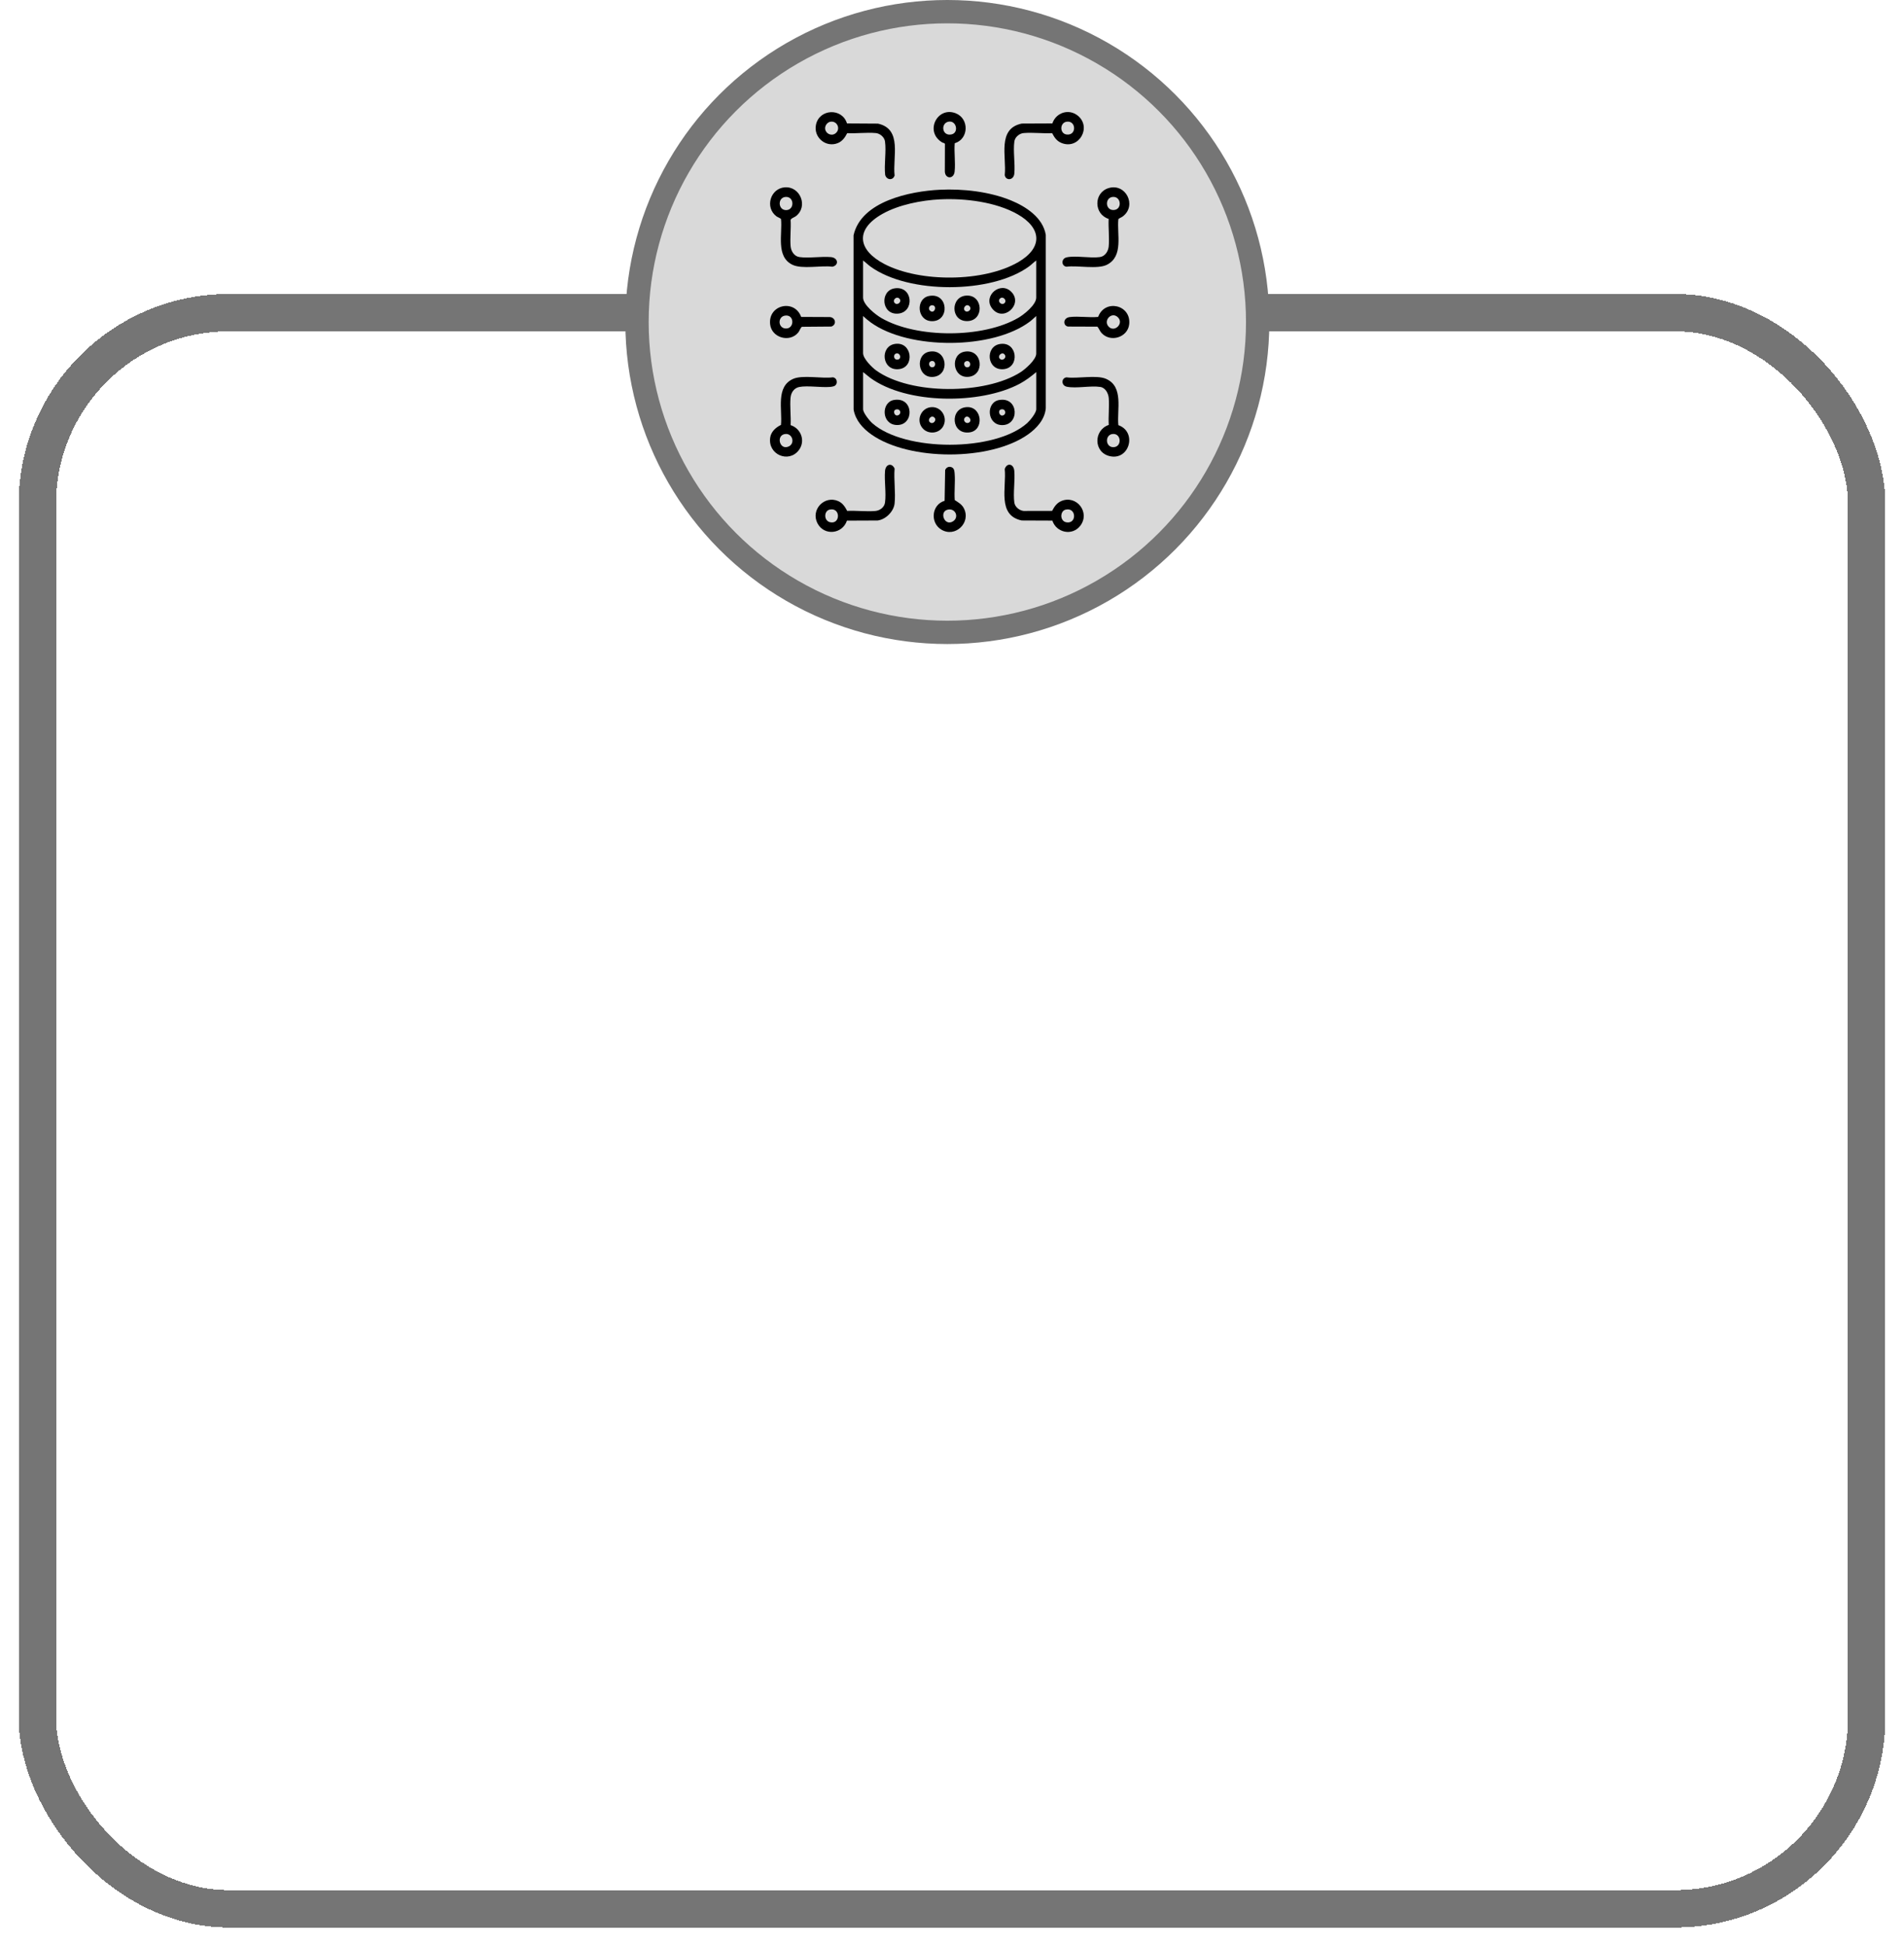 <svg width="408" height="417" viewBox="0 0 408 417" fill="none" xmlns="http://www.w3.org/2000/svg">
<g filter="url(#filter0_d_278_190)">
<rect x="8" y="63" width="392" height="342" rx="41" stroke="#757575" stroke-width="8" shape-rendering="crispEdges"/>
</g>
<path d="M103.075 192.92L99.907 183.884L96.739 192.92H103.075ZM104.947 198.284H94.867L93.247 203H85.723L96.055 175.856H103.759L114.091 203H106.567L104.947 198.284ZM132.372 181.832H123.984V186.368H131.904V192.344H123.984V197.024H132.372V203H116.928V175.856H132.372V181.832ZM143.365 189.428C143.365 190.508 143.569 191.504 143.977 192.416C144.385 193.328 144.937 194.12 145.633 194.792C146.329 195.464 147.133 195.992 148.045 196.376C148.981 196.736 149.965 196.916 150.997 196.916C152.029 196.916 153.001 196.736 153.913 196.376C154.849 195.992 155.665 195.464 156.361 194.792C157.081 194.12 157.645 193.328 158.053 192.416C158.461 191.504 158.665 190.508 158.665 189.428C158.665 188.348 158.461 187.352 158.053 186.44C157.645 185.528 157.081 184.736 156.361 184.064C155.665 183.392 154.849 182.876 153.913 182.516C153.001 182.132 152.029 181.94 150.997 181.94C149.965 181.94 148.981 182.132 148.045 182.516C147.133 182.876 146.329 183.392 145.633 184.064C144.937 184.736 144.385 185.528 143.977 186.44C143.569 187.352 143.365 188.348 143.365 189.428ZM135.985 189.428C135.985 187.412 136.357 185.54 137.101 183.812C137.845 182.06 138.877 180.536 140.197 179.24C141.517 177.944 143.089 176.936 144.913 176.216C146.761 175.472 148.789 175.1 150.997 175.1C153.181 175.1 155.197 175.472 157.045 176.216C158.893 176.936 160.477 177.944 161.797 179.24C163.141 180.536 164.185 182.06 164.929 183.812C165.673 185.54 166.045 187.412 166.045 189.428C166.045 191.444 165.673 193.328 164.929 195.08C164.185 196.808 163.141 198.32 161.797 199.616C160.477 200.912 158.893 201.932 157.045 202.676C155.197 203.396 153.181 203.756 150.997 203.756C148.789 203.756 146.761 203.396 144.913 202.676C143.089 201.932 141.517 200.912 140.197 199.616C138.877 198.32 137.845 196.808 137.101 195.08C136.357 193.328 135.985 191.444 135.985 189.428ZM170.252 203V175.856H177.308L190.34 192.452V175.856H197.36V203H190.34L177.308 186.404V203H170.252ZM217.707 182.804C216.939 182.18 216.171 181.724 215.403 181.436C214.635 181.124 213.891 180.968 213.171 180.968C212.259 180.968 211.515 181.184 210.939 181.616C210.363 182.048 210.075 182.612 210.075 183.308C210.075 183.788 210.219 184.184 210.507 184.496C210.795 184.808 211.167 185.084 211.623 185.324C212.103 185.54 212.631 185.732 213.207 185.9C213.807 186.068 214.395 186.248 214.971 186.44C217.275 187.208 218.955 188.24 220.011 189.536C221.091 190.808 221.631 192.476 221.631 194.54C221.631 195.932 221.391 197.192 220.911 198.32C220.455 199.448 219.771 200.42 218.859 201.236C217.971 202.028 216.867 202.64 215.547 203.072C214.251 203.528 212.775 203.756 211.119 203.756C207.687 203.756 204.507 202.736 201.579 200.696L204.603 195.008C205.659 195.944 206.703 196.64 207.735 197.096C208.767 197.552 209.787 197.78 210.795 197.78C211.947 197.78 212.799 197.516 213.351 196.988C213.927 196.46 214.215 195.86 214.215 195.188C214.215 194.78 214.143 194.432 213.999 194.144C213.855 193.832 213.615 193.556 213.279 193.316C212.943 193.052 212.499 192.812 211.947 192.596C211.419 192.38 210.771 192.14 210.003 191.876C209.091 191.588 208.191 191.276 207.303 190.94C206.439 190.58 205.659 190.112 204.963 189.536C204.291 188.96 203.739 188.24 203.307 187.376C202.899 186.488 202.695 185.372 202.695 184.028C202.695 182.684 202.911 181.472 203.343 180.392C203.799 179.288 204.423 178.352 205.215 177.584C206.031 176.792 207.015 176.18 208.167 175.748C209.343 175.316 210.651 175.1 212.091 175.1C213.435 175.1 214.839 175.292 216.303 175.676C217.767 176.036 219.171 176.576 220.515 177.296L217.707 182.804ZM244.867 197.024H246.487C247.711 197.024 248.803 196.832 249.763 196.448C250.723 196.064 251.527 195.536 252.175 194.864C252.847 194.192 253.351 193.4 253.687 192.488C254.047 191.552 254.227 190.532 254.227 189.428C254.227 188.348 254.047 187.34 253.687 186.404C253.327 185.468 252.811 184.664 252.139 183.992C251.491 183.32 250.687 182.792 249.727 182.408C248.767 182.024 247.687 181.832 246.487 181.832H244.867V197.024ZM237.811 175.856H248.251C250.099 175.856 251.827 176.228 253.435 176.972C255.067 177.716 256.483 178.712 257.683 179.96C258.907 181.184 259.867 182.624 260.563 184.28C261.259 185.912 261.607 187.628 261.607 189.428C261.607 191.204 261.259 192.92 260.563 194.576C259.891 196.208 258.943 197.648 257.719 198.896C256.519 200.144 255.103 201.14 253.471 201.884C251.863 202.628 250.123 203 248.251 203H237.811V175.856ZM279.461 192.92L276.293 183.884L273.125 192.92H279.461ZM281.333 198.284H271.253L269.633 203H262.109L272.441 175.856H280.145L290.477 203H282.953L281.333 198.284ZM298.486 189.428C298.486 190.508 298.69 191.504 299.098 192.416C299.506 193.328 300.058 194.12 300.754 194.792C301.45 195.464 302.254 195.992 303.166 196.376C304.102 196.736 305.086 196.916 306.118 196.916C307.15 196.916 308.122 196.736 309.034 196.376C309.97 195.992 310.786 195.464 311.482 194.792C312.202 194.12 312.766 193.328 313.174 192.416C313.582 191.504 313.786 190.508 313.786 189.428C313.786 188.348 313.582 187.352 313.174 186.44C312.766 185.528 312.202 184.736 311.482 184.064C310.786 183.392 309.97 182.876 309.034 182.516C308.122 182.132 307.15 181.94 306.118 181.94C305.086 181.94 304.102 182.132 303.166 182.516C302.254 182.876 301.45 183.392 300.754 184.064C300.058 184.736 299.506 185.528 299.098 186.44C298.69 187.352 298.486 188.348 298.486 189.428ZM291.106 189.428C291.106 187.412 291.478 185.54 292.222 183.812C292.966 182.06 293.998 180.536 295.318 179.24C296.638 177.944 298.21 176.936 300.034 176.216C301.882 175.472 303.91 175.1 306.118 175.1C308.302 175.1 310.318 175.472 312.166 176.216C314.014 176.936 315.598 177.944 316.918 179.24C318.262 180.536 319.306 182.06 320.05 183.812C320.794 185.54 321.166 187.412 321.166 189.428C321.166 191.444 320.794 193.328 320.05 195.08C319.306 196.808 318.262 198.32 316.918 199.616C315.598 200.912 314.014 201.932 312.166 202.676C310.318 203.396 308.302 203.756 306.118 203.756C303.91 203.756 301.882 203.396 300.034 202.676C298.21 201.932 296.638 200.912 295.318 199.616C293.998 198.32 292.966 196.808 292.222 195.08C291.478 193.328 291.106 191.444 291.106 189.428ZM112.882 245.528H114.43C116.206 245.528 117.478 245.3 118.246 244.844C119.014 244.388 119.398 243.656 119.398 242.648C119.398 241.64 119.014 240.908 118.246 240.452C117.478 239.996 116.206 239.768 114.43 239.768H112.882V245.528ZM112.882 234.512H114.178C116.386 234.512 117.49 233.636 117.49 231.884C117.49 230.132 116.386 229.256 114.178 229.256H112.882V234.512ZM105.826 223.856H116.338C118.834 223.856 120.73 224.456 122.026 225.656C123.322 226.856 123.97 228.584 123.97 230.84C123.97 232.208 123.718 233.348 123.214 234.26C122.734 235.148 121.99 235.904 120.982 236.528C121.99 236.72 122.842 237.02 123.538 237.428C124.258 237.812 124.834 238.292 125.266 238.868C125.722 239.444 126.046 240.092 126.238 240.812C126.43 241.532 126.526 242.3 126.526 243.116C126.526 244.388 126.298 245.516 125.842 246.5C125.41 247.484 124.786 248.312 123.97 248.984C123.178 249.656 122.206 250.16 121.054 250.496C119.902 250.832 118.606 251 117.166 251H105.826V223.856ZM136.406 232.532V242.936C136.406 245.216 137.51 246.356 139.718 246.356C141.926 246.356 143.03 245.216 143.03 242.936V232.532H149.546V244.196C149.546 246.692 148.718 248.564 147.062 249.812C145.43 251.06 142.982 251.684 139.718 251.684C136.454 251.684 133.994 251.06 132.338 249.812C130.706 248.564 129.89 246.692 129.89 244.196V232.532H136.406ZM160.238 232.532V251H153.722V232.532H160.238ZM153.29 225.44C153.29 224.936 153.386 224.468 153.578 224.036C153.77 223.58 154.034 223.184 154.37 222.848C154.706 222.512 155.09 222.248 155.522 222.056C155.978 221.864 156.458 221.768 156.962 221.768C157.466 221.768 157.934 221.864 158.366 222.056C158.822 222.248 159.218 222.512 159.554 222.848C159.89 223.184 160.154 223.58 160.346 224.036C160.538 224.468 160.634 224.936 160.634 225.44C160.634 225.944 160.538 226.424 160.346 226.88C160.154 227.312 159.89 227.696 159.554 228.032C159.218 228.368 158.822 228.632 158.366 228.824C157.934 229.016 157.466 229.112 156.962 229.112C156.458 229.112 155.978 229.016 155.522 228.824C155.09 228.632 154.706 228.368 154.37 228.032C154.034 227.696 153.77 227.312 153.578 226.88C153.386 226.424 153.29 225.944 153.29 225.44ZM170.957 221.12V251H164.441V221.12H170.957ZM181.208 241.712C181.208 242.312 181.316 242.876 181.532 243.404C181.748 243.908 182.036 244.352 182.396 244.736C182.78 245.12 183.224 245.42 183.728 245.636C184.256 245.852 184.82 245.96 185.42 245.96C185.996 245.96 186.536 245.852 187.04 245.636C187.568 245.42 188.012 245.12 188.372 244.736C188.756 244.352 189.056 243.908 189.272 243.404C189.512 242.9 189.632 242.36 189.632 241.784C189.632 241.208 189.512 240.668 189.272 240.164C189.056 239.636 188.756 239.18 188.372 238.796C188.012 238.412 187.568 238.112 187.04 237.896C186.536 237.68 185.996 237.572 185.42 237.572C184.844 237.572 184.292 237.68 183.764 237.896C183.26 238.112 182.816 238.412 182.432 238.796C182.072 239.18 181.772 239.624 181.532 240.128C181.316 240.608 181.208 241.136 181.208 241.712ZM189.416 221.12H195.968V251H189.416V248.948C188.024 250.7 186.14 251.576 183.764 251.576C182.42 251.576 181.184 251.324 180.056 250.82C178.928 250.316 177.944 249.62 177.104 248.732C176.264 247.844 175.604 246.8 175.124 245.6C174.668 244.4 174.44 243.104 174.44 241.712C174.44 240.392 174.656 239.144 175.088 237.968C175.544 236.768 176.18 235.724 176.996 234.836C177.812 233.948 178.784 233.252 179.912 232.748C181.064 232.22 182.324 231.956 183.692 231.956C185.996 231.956 187.904 232.76 189.416 234.368V221.12ZM213.652 239.084C213.436 238.172 212.992 237.44 212.32 236.888C211.648 236.336 210.832 236.06 209.872 236.06C208.864 236.06 208.036 236.324 207.388 236.852C206.764 237.38 206.368 238.124 206.2 239.084H213.652ZM206.02 242.864C206.02 245.672 207.34 247.076 209.98 247.076C211.396 247.076 212.464 246.5 213.184 245.348H219.484C218.212 249.572 215.032 251.684 209.944 251.684C208.384 251.684 206.956 251.456 205.66 251C204.364 250.52 203.248 249.848 202.312 248.984C201.4 248.12 200.692 247.088 200.188 245.888C199.684 244.688 199.432 243.344 199.432 241.856C199.432 240.32 199.672 238.94 200.152 237.716C200.632 236.468 201.316 235.412 202.204 234.548C203.092 233.684 204.16 233.024 205.408 232.568C206.68 232.088 208.108 231.848 209.692 231.848C211.252 231.848 212.656 232.088 213.904 232.568C215.152 233.024 216.208 233.696 217.072 234.584C217.936 235.472 218.596 236.564 219.052 237.86C219.508 239.132 219.736 240.572 219.736 242.18V242.864H206.02ZM223.211 232.532H229.727V235.556C230.423 234.452 231.275 233.612 232.283 233.036C233.291 232.436 234.467 232.136 235.811 232.136C235.979 232.136 236.159 232.136 236.351 232.136C236.567 232.136 236.807 232.16 237.071 232.208V238.436C236.207 238.004 235.271 237.788 234.263 237.788C232.751 237.788 231.611 238.244 230.843 239.156C230.099 240.044 229.727 241.352 229.727 243.08V251H223.211V232.532ZM258.735 237.968V251H252.219V237.968H249.879V232.532H252.219V229.76C252.219 228.224 252.363 227 252.651 226.088C252.891 225.32 253.275 224.612 253.803 223.964C254.331 223.292 254.943 222.716 255.639 222.236C256.359 221.756 257.127 221.384 257.943 221.12C258.759 220.856 259.563 220.724 260.355 220.724C260.907 220.724 261.411 220.784 261.867 220.904C262.347 221.024 262.827 221.192 263.307 221.408V227.096C262.875 226.88 262.467 226.724 262.083 226.628C261.723 226.508 261.339 226.448 260.931 226.448C260.667 226.448 260.391 226.496 260.103 226.592C259.839 226.664 259.587 226.832 259.347 227.096C259.107 227.36 258.939 227.744 258.843 228.248C258.771 228.728 258.735 229.388 258.735 230.228V232.532H263.307V237.968H258.735ZM271.964 241.676C271.964 242.3 272.072 242.876 272.288 243.404C272.528 243.908 272.828 244.352 273.188 244.736C273.572 245.12 274.016 245.42 274.52 245.636C275.048 245.852 275.6 245.96 276.176 245.96C276.752 245.96 277.292 245.852 277.796 245.636C278.324 245.42 278.768 245.12 279.128 244.736C279.512 244.352 279.812 243.908 280.028 243.404C280.268 242.876 280.388 242.312 280.388 241.712C280.388 241.136 280.268 240.596 280.028 240.092C279.812 239.564 279.512 239.108 279.128 238.724C278.768 238.34 278.324 238.04 277.796 237.824C277.292 237.608 276.752 237.5 276.176 237.5C275.6 237.5 275.048 237.608 274.52 237.824C274.016 238.04 273.572 238.34 273.188 238.724C272.828 239.108 272.528 239.552 272.288 240.056C272.072 240.56 271.964 241.1 271.964 241.676ZM265.088 241.604C265.088 240.236 265.364 238.964 265.916 237.788C266.468 236.588 267.236 235.556 268.22 234.692C269.204 233.804 270.368 233.108 271.712 232.604C273.08 232.1 274.568 231.848 276.176 231.848C277.76 231.848 279.224 232.1 280.568 232.604C281.936 233.084 283.112 233.768 284.096 234.656C285.104 235.52 285.884 236.564 286.436 237.788C286.988 238.988 287.264 240.32 287.264 241.784C287.264 243.248 286.976 244.592 286.4 245.816C285.848 247.016 285.08 248.06 284.096 248.948C283.112 249.812 281.924 250.484 280.532 250.964C279.164 251.444 277.676 251.684 276.068 251.684C274.484 251.684 273.02 251.444 271.676 250.964C270.332 250.484 269.168 249.8 268.184 248.912C267.224 248.024 266.468 246.968 265.916 245.744C265.364 244.496 265.088 243.116 265.088 241.604ZM290.765 232.532H297.281V235.556C297.977 234.452 298.829 233.612 299.837 233.036C300.845 232.436 302.021 232.136 303.365 232.136C303.533 232.136 303.713 232.136 303.905 232.136C304.121 232.136 304.361 232.16 304.625 232.208V238.436C303.761 238.004 302.825 237.788 301.817 237.788C300.305 237.788 299.165 238.244 298.397 239.156C297.653 240.044 297.281 241.352 297.281 243.08V251H290.765V232.532ZM70.996 293.024H72.616C73.84 293.024 74.932 292.832 75.892 292.448C76.852 292.064 77.656 291.536 78.304 290.864C78.976 290.192 79.48 289.4 79.816 288.488C80.176 287.552 80.356 286.532 80.356 285.428C80.356 284.348 80.176 283.34 79.816 282.404C79.456 281.468 78.94 280.664 78.268 279.992C77.62 279.32 76.816 278.792 75.856 278.408C74.896 278.024 73.816 277.832 72.616 277.832H70.996V293.024ZM63.94 271.856H74.38C76.228 271.856 77.956 272.228 79.564 272.972C81.196 273.716 82.612 274.712 83.812 275.96C85.036 277.184 85.996 278.624 86.692 280.28C87.388 281.912 87.736 283.628 87.736 285.428C87.736 287.204 87.388 288.92 86.692 290.576C86.02 292.208 85.072 293.648 83.848 294.896C82.648 296.144 81.232 297.14 79.6 297.884C77.992 298.628 76.252 299 74.38 299H63.94V271.856ZM104.878 287.084C104.662 286.172 104.218 285.44 103.546 284.888C102.874 284.336 102.058 284.06 101.098 284.06C100.09 284.06 99.263 284.324 98.615 284.852C97.99 285.38 97.594 286.124 97.427 287.084H104.878ZM97.246 290.864C97.246 293.672 98.567 295.076 101.206 295.076C102.622 295.076 103.69 294.5 104.41 293.348H110.71C109.438 297.572 106.258 299.684 101.17 299.684C99.611 299.684 98.183 299.456 96.886 299C95.591 298.52 94.475 297.848 93.538 296.984C92.626 296.12 91.918 295.088 91.415 293.888C90.91 292.688 90.659 291.344 90.659 289.856C90.659 288.32 90.898 286.94 91.379 285.716C91.859 284.468 92.543 283.412 93.43 282.548C94.319 281.684 95.386 281.024 96.635 280.568C97.906 280.088 99.335 279.848 100.918 279.848C102.478 279.848 103.882 280.088 105.13 280.568C106.378 281.024 107.434 281.696 108.298 282.584C109.162 283.472 109.822 284.564 110.278 285.86C110.734 287.132 110.962 288.572 110.962 290.18V290.864H97.246ZM122.105 284.312H124.445C127.037 284.312 128.333 283.184 128.333 280.928C128.333 278.672 127.037 277.544 124.445 277.544H122.105V284.312ZM122.105 299H115.049V271.856H126.281C129.329 271.856 131.657 272.648 133.265 274.232C134.897 275.816 135.713 278.048 135.713 280.928C135.713 283.808 134.897 286.04 133.265 287.624C131.657 289.208 129.329 290 126.281 290H122.105V299ZM146.254 271.856V299H139.198V271.856H146.254ZM151.674 299V271.856H158.73L171.762 288.452V271.856H178.782V299H171.762L158.73 282.404V299H151.674ZM207.765 281.756C209.445 280.748 210.285 279.62 210.285 278.372C210.285 277.7 210.057 277.124 209.601 276.644C209.169 276.14 208.605 275.888 207.909 275.888C207.261 275.888 206.721 276.104 206.289 276.536C205.857 276.968 205.641 277.508 205.641 278.156C205.641 279.02 206.349 280.22 207.765 281.756ZM204.849 287.66C203.145 288.716 202.293 289.772 202.293 290.828C202.293 291.212 202.377 291.572 202.545 291.908C202.713 292.22 202.941 292.496 203.229 292.736C203.517 292.952 203.841 293.132 204.201 293.276C204.585 293.396 204.993 293.456 205.425 293.456C206.625 293.456 207.861 293.06 209.133 292.268L204.849 287.66ZM214.281 288.632C215.721 287.264 216.897 285.968 217.809 284.744L221.805 288.596C221.397 289.148 220.929 289.712 220.401 290.288C219.897 290.84 219.309 291.428 218.637 292.052L218.097 292.556L224.145 299H215.361L212.985 296.516C209.745 298.676 206.637 299.756 203.661 299.756C202.389 299.756 201.225 299.564 200.169 299.18C199.113 298.796 198.201 298.256 197.433 297.56C196.665 296.864 196.065 296.048 195.633 295.112C195.201 294.152 194.985 293.108 194.985 291.98C194.985 290.972 195.117 290.084 195.381 289.316C195.669 288.524 196.149 287.768 196.821 287.048C197.325 286.496 197.877 286.028 198.477 285.644C199.101 285.236 199.857 284.828 200.745 284.42L201.501 284.06L201.033 283.52C199.641 281.768 198.945 280.1 198.945 278.516C198.945 277.46 199.161 276.476 199.593 275.564C200.025 274.652 200.613 273.872 201.357 273.224C202.125 272.552 203.025 272.036 204.057 271.676C205.089 271.292 206.205 271.1 207.405 271.1C208.629 271.1 209.757 271.292 210.789 271.676C211.821 272.036 212.709 272.552 213.453 273.224C214.221 273.896 214.809 274.688 215.217 275.6C215.649 276.488 215.865 277.46 215.865 278.516C215.865 279.236 215.781 279.896 215.613 280.496C215.445 281.072 215.157 281.624 214.749 282.152C214.365 282.656 213.849 283.148 213.201 283.628C212.577 284.084 211.797 284.552 210.861 285.032L214.281 288.632ZM245.796 283.988H247.128C248.52 283.988 249.588 283.7 250.332 283.124C251.076 282.548 251.448 281.72 251.448 280.64C251.448 279.56 251.076 278.732 250.332 278.156C249.588 277.58 248.52 277.292 247.128 277.292H245.796V283.988ZM261.312 299H252.528L245.796 288.56V299H238.74V271.856H249.72C251.232 271.856 252.552 272.084 253.68 272.54C254.808 272.972 255.732 273.572 256.452 274.34C257.196 275.108 257.748 275.996 258.108 277.004C258.492 278.012 258.684 279.092 258.684 280.244C258.684 282.308 258.18 283.988 257.172 285.284C256.188 286.556 254.724 287.42 252.78 287.876L261.312 299ZM268.023 271.856L272.703 289.388L278.463 271.856H284.079L289.839 289.388L294.519 271.856H301.899L293.799 299H286.599L281.271 283.268L275.943 299H268.743L260.643 271.856H268.023ZM317.829 288.92L314.661 279.884L311.493 288.92H317.829ZM319.701 294.284H309.621L308.001 299H300.477L310.809 271.856H318.513L328.845 299H321.321L319.701 294.284ZM343.31 285.284C342.11 284.66 340.934 284.348 339.782 284.348C339.182 284.348 338.69 284.468 338.306 284.708C337.946 284.948 337.766 285.272 337.766 285.68C337.766 285.896 337.79 286.076 337.838 286.22C337.91 286.34 338.042 286.46 338.234 286.58C338.45 286.7 338.75 286.808 339.134 286.904C339.542 287 340.07 287.12 340.718 287.264C342.518 287.624 343.862 288.272 344.75 289.208C345.638 290.12 346.082 291.296 346.082 292.736C346.082 293.816 345.866 294.788 345.434 295.652C345.002 296.516 344.402 297.248 343.634 297.848C342.866 298.424 341.942 298.868 340.862 299.18C339.782 299.516 338.594 299.684 337.298 299.684C334.802 299.684 332.342 298.976 329.918 297.56L332.294 292.952C334.118 294.2 335.846 294.824 337.478 294.824C338.078 294.824 338.57 294.692 338.954 294.428C339.338 294.164 339.53 293.828 339.53 293.42C339.53 293.18 339.494 292.988 339.422 292.844C339.374 292.676 339.254 292.532 339.062 292.412C338.87 292.268 338.582 292.148 338.198 292.052C337.838 291.932 337.358 291.812 336.758 291.692C334.742 291.284 333.326 290.684 332.51 289.892C331.718 289.076 331.322 287.96 331.322 286.544C331.322 285.512 331.514 284.588 331.898 283.772C332.282 282.932 332.834 282.224 333.554 281.648C334.274 281.072 335.138 280.628 336.146 280.316C337.178 280.004 338.318 279.848 339.566 279.848C341.606 279.848 343.586 280.244 345.506 281.036L343.31 285.284ZM139.593 332.312H141.933C144.525 332.312 145.821 331.184 145.821 328.928C145.821 326.672 144.525 325.544 141.933 325.544H139.593V332.312ZM139.593 347H132.537V319.856H143.769C146.817 319.856 149.145 320.648 150.753 322.232C152.385 323.816 153.201 326.048 153.201 328.928C153.201 331.808 152.385 334.04 150.753 335.624C149.145 337.208 146.817 338 143.769 338H139.593V347ZM156.074 328.532H162.59V331.556C163.286 330.452 164.138 329.612 165.146 329.036C166.154 328.436 167.33 328.136 168.674 328.136C168.842 328.136 169.022 328.136 169.214 328.136C169.43 328.136 169.67 328.16 169.934 328.208V334.436C169.07 334.004 168.134 333.788 167.126 333.788C165.614 333.788 164.474 334.244 163.706 335.156C162.962 336.044 162.59 337.352 162.59 339.08V347H156.074V328.532ZM178.89 337.676C178.89 338.3 178.998 338.876 179.214 339.404C179.454 339.908 179.754 340.352 180.114 340.736C180.498 341.12 180.942 341.42 181.446 341.636C181.974 341.852 182.526 341.96 183.102 341.96C183.678 341.96 184.218 341.852 184.722 341.636C185.25 341.42 185.694 341.12 186.054 340.736C186.438 340.352 186.738 339.908 186.954 339.404C187.194 338.876 187.314 338.312 187.314 337.712C187.314 337.136 187.194 336.596 186.954 336.092C186.738 335.564 186.438 335.108 186.054 334.724C185.694 334.34 185.25 334.04 184.722 333.824C184.218 333.608 183.678 333.5 183.102 333.5C182.526 333.5 181.974 333.608 181.446 333.824C180.942 334.04 180.498 334.34 180.114 334.724C179.754 335.108 179.454 335.552 179.214 336.056C178.998 336.56 178.89 337.1 178.89 337.676ZM172.014 337.604C172.014 336.236 172.29 334.964 172.842 333.788C173.394 332.588 174.162 331.556 175.146 330.692C176.13 329.804 177.294 329.108 178.638 328.604C180.006 328.1 181.494 327.848 183.102 327.848C184.686 327.848 186.15 328.1 187.494 328.604C188.862 329.084 190.038 329.768 191.022 330.656C192.03 331.52 192.81 332.564 193.362 333.788C193.914 334.988 194.19 336.32 194.19 337.784C194.19 339.248 193.902 340.592 193.326 341.816C192.774 343.016 192.006 344.06 191.022 344.948C190.038 345.812 188.85 346.484 187.458 346.964C186.09 347.444 184.602 347.684 182.994 347.684C181.41 347.684 179.946 347.444 178.602 346.964C177.258 346.484 176.094 345.8 175.11 344.912C174.15 344.024 173.394 342.968 172.842 341.744C172.29 340.496 172.014 339.116 172.014 337.604ZM204.207 328.532V356.216H197.691V328.532H204.207ZM197.259 321.44C197.259 320.936 197.355 320.468 197.547 320.036C197.739 319.58 198.003 319.184 198.339 318.848C198.675 318.512 199.059 318.248 199.491 318.056C199.947 317.864 200.427 317.768 200.931 317.768C201.435 317.768 201.903 317.864 202.335 318.056C202.791 318.248 203.187 318.512 203.523 318.848C203.859 319.184 204.123 319.58 204.315 320.036C204.507 320.468 204.603 320.936 204.603 321.44C204.603 321.944 204.507 322.424 204.315 322.88C204.123 323.312 203.859 323.696 203.523 324.032C203.187 324.368 202.791 324.632 202.335 324.824C201.903 325.016 201.435 325.112 200.931 325.112C200.427 325.112 199.947 325.016 199.491 324.824C199.059 324.632 198.675 324.368 198.339 324.032C198.003 323.696 197.739 323.312 197.547 322.88C197.355 322.424 197.259 321.944 197.259 321.44ZM221.91 335.084C221.694 334.172 221.25 333.44 220.578 332.888C219.906 332.336 219.09 332.06 218.13 332.06C217.122 332.06 216.294 332.324 215.646 332.852C215.022 333.38 214.626 334.124 214.458 335.084H221.91ZM214.278 338.864C214.278 341.672 215.598 343.076 218.238 343.076C219.654 343.076 220.722 342.5 221.442 341.348H227.742C226.47 345.572 223.29 347.684 218.202 347.684C216.642 347.684 215.214 347.456 213.918 347C212.622 346.52 211.506 345.848 210.57 344.984C209.658 344.12 208.95 343.088 208.446 341.888C207.942 340.688 207.69 339.344 207.69 337.856C207.69 336.32 207.93 334.94 208.41 333.716C208.89 332.468 209.574 331.412 210.462 330.548C211.35 329.684 212.418 329.024 213.666 328.568C214.938 328.088 216.366 327.848 217.95 327.848C219.51 327.848 220.914 328.088 222.162 328.568C223.41 329.024 224.466 329.696 225.33 330.584C226.194 331.472 226.854 332.564 227.31 333.86C227.766 335.132 227.994 336.572 227.994 338.18V338.864H214.278ZM245.4 334.508C244.272 333.74 243.132 333.356 241.98 333.356C241.356 333.356 240.768 333.464 240.216 333.68C239.688 333.896 239.22 334.208 238.812 334.616C238.404 335 238.08 335.468 237.84 336.02C237.624 336.548 237.516 337.148 237.516 337.82C237.516 338.468 237.624 339.068 237.84 339.62C238.08 340.148 238.392 340.616 238.776 341.024C239.184 341.408 239.664 341.708 240.216 341.924C240.768 342.14 241.356 342.248 241.98 342.248C243.204 342.248 244.344 341.828 245.4 340.988V346.532C243.792 347.228 242.268 347.576 240.828 347.576C239.484 347.576 238.2 347.348 236.976 346.892C235.776 346.436 234.708 345.788 233.772 344.948C232.86 344.084 232.128 343.064 231.576 341.888C231.024 340.688 230.748 339.356 230.748 337.892C230.748 336.428 231.012 335.096 231.54 333.896C232.068 332.672 232.788 331.628 233.7 330.764C234.612 329.876 235.692 329.192 236.94 328.712C238.212 328.208 239.568 327.956 241.008 327.956C242.592 327.956 244.056 328.292 245.4 328.964V334.508ZM256.139 333.968V347H249.623V333.968H247.463V328.532H249.623V322.988H256.139V328.532H259.847V333.968H256.139ZM274.462 333.284C273.262 332.66 272.086 332.348 270.934 332.348C270.334 332.348 269.842 332.468 269.458 332.708C269.098 332.948 268.918 333.272 268.918 333.68C268.918 333.896 268.942 334.076 268.99 334.22C269.062 334.34 269.194 334.46 269.386 334.58C269.602 334.7 269.902 334.808 270.286 334.904C270.694 335 271.222 335.12 271.87 335.264C273.67 335.624 275.014 336.272 275.902 337.208C276.79 338.12 277.234 339.296 277.234 340.736C277.234 341.816 277.018 342.788 276.586 343.652C276.154 344.516 275.554 345.248 274.786 345.848C274.018 346.424 273.094 346.868 272.014 347.18C270.934 347.516 269.746 347.684 268.45 347.684C265.954 347.684 263.494 346.976 261.07 345.56L263.446 340.952C265.27 342.2 266.998 342.824 268.63 342.824C269.23 342.824 269.722 342.692 270.106 342.428C270.49 342.164 270.682 341.828 270.682 341.42C270.682 341.18 270.646 340.988 270.574 340.844C270.526 340.676 270.406 340.532 270.214 340.412C270.022 340.268 269.734 340.148 269.35 340.052C268.99 339.932 268.51 339.812 267.91 339.692C265.894 339.284 264.478 338.684 263.662 337.892C262.87 337.076 262.474 335.96 262.474 334.544C262.474 333.512 262.666 332.588 263.05 331.772C263.434 330.932 263.986 330.224 264.706 329.648C265.426 329.072 266.29 328.628 267.298 328.316C268.33 328.004 269.47 327.848 270.718 327.848C272.758 327.848 274.738 328.244 276.658 329.036L274.462 333.284Z" fill="white"/>
<circle cx="203" cy="69" r="66.5" fill="#D9D9D9" stroke="#757575" stroke-width="5"/>
<g clip-path="url(#clip0_278_190)">
<path d="M201.384 40.66C206.359 40.42 212.007 41.049 216.631 42.942C219.841 44.257 223.492 46.632 224.096 50.331V87.48C223.893 89.877 222.151 91.771 220.288 93.09C212.21 98.816 194.804 98.802 186.717 93.09C184.882 91.794 183.323 90.067 182.917 87.771L182.904 50.428C184.513 43.109 195.039 40.97 201.388 40.66H201.384ZM201.485 42.711C197.469 42.905 192.591 43.854 189.068 45.845C183.148 49.192 183.793 53.594 189.543 56.589C197.137 60.542 210.808 60.482 218.231 56.145C223.497 53.066 223.248 48.877 218.061 45.914C213.427 43.267 206.751 42.456 201.48 42.716L201.485 42.711ZM222.049 55.816C221.505 56.2 221.044 56.7 220.509 57.089C212.408 63.005 194.675 63.014 186.551 57.131C185.988 56.723 185.504 56.228 184.946 55.816V63.769C184.946 65.324 187.63 67.435 188.865 68.148C196.422 72.527 210.651 72.509 218.194 68.111C219.421 67.398 222.049 65.315 222.049 63.769V55.816ZM222.049 67.718C221.593 68.097 221.187 68.532 220.712 68.889C212.694 74.953 194.795 74.981 186.652 69.134C186.048 68.699 185.49 68.222 184.946 67.718V75.671C184.946 76.851 186.86 78.744 187.777 79.397C195.131 84.651 211.112 84.582 218.669 79.767C219.698 79.11 222.049 77.078 222.049 75.772V67.718ZM184.951 79.726V87.679C184.951 88.475 186.343 90.169 186.947 90.701C193.882 96.826 213.224 96.844 220.113 90.655C220.721 90.109 222.054 88.484 222.054 87.679V79.726C220.961 80.656 219.813 81.522 218.545 82.207C210.19 86.702 194.241 86.674 186.454 80.939L184.951 79.726Z" fill="black"/>
<path d="M239.649 91.1C243.734 92.544 242.028 98.733 237.79 97.738C234.318 96.923 234.305 92.174 237.592 91.049C237.472 89.183 237.735 87.16 237.592 85.318C237.514 84.304 236.896 83.091 235.794 82.915C233.71 82.587 230.607 83.29 228.587 82.864C227.361 82.605 227.402 80.99 228.541 80.855C230.851 81.184 234.964 80.281 237.011 81.179C240.852 82.86 239.307 87.799 239.649 91.104V91.1ZM238.482 92.988C236.735 93.099 236.813 95.817 238.56 95.817C240.455 95.817 240.322 92.868 238.482 92.988Z" fill="black"/>
<path d="M168.168 40.142C171.478 39.883 173.244 44.239 170.542 46.327C170.205 46.586 169.491 46.766 169.417 47.146C169.532 48.97 169.256 50.988 169.417 52.784C169.514 53.84 170.192 54.932 171.317 55.085C173.35 55.363 175.951 54.909 178.058 55.09C179.621 55.224 179.814 56.849 178.367 57.149C175.987 56.825 171.879 57.742 169.791 56.724C166.217 54.978 167.693 50.136 167.361 46.951C167.296 46.766 166.628 46.535 166.406 46.373C163.847 44.484 165.051 40.383 168.177 40.137L168.168 40.142ZM168.366 42.193C166.6 42.29 166.683 45.021 168.444 45.021C170.298 45.021 170.233 42.091 168.366 42.193Z" fill="black"/>
<path d="M237.569 46.905C234.378 45.896 234.323 41.322 237.528 40.313C241.207 39.16 243.697 44.03 240.598 46.373C240.271 46.623 239.921 46.687 239.649 46.956C239.307 50.21 240.806 54.89 237.214 56.723C235.19 57.756 230.879 56.825 228.537 57.149C227.398 57.015 227.361 55.399 228.583 55.14C230.556 54.724 233.595 55.372 235.683 55.085C236.804 54.932 237.486 53.839 237.583 52.784C237.753 50.914 237.477 48.798 237.569 46.9V46.905ZM238.482 42.192C236.716 42.308 236.799 45.081 238.648 45.002C240.497 44.924 240.299 42.077 238.482 42.192Z" fill="black"/>
<path d="M225.507 26.449C226.263 24.148 229.007 23.213 230.943 24.773C233.963 27.204 231.266 32.083 227.531 30.662C226.485 30.263 225.95 29.49 225.461 28.532C223.488 28.639 221.279 28.342 219.338 28.514C218.416 28.597 217.484 29.389 217.36 30.324C217.074 32.398 217.554 35.055 217.355 37.193C217.212 38.735 215.451 38.725 215.303 37.499C215.723 33.592 213.621 27.583 218.946 26.477L225.512 26.449H225.507ZM228.569 26.079C227.056 26.296 227.052 28.634 228.55 28.819C230.75 29.092 230.644 25.778 228.569 26.079Z" fill="black"/>
<path d="M169.426 91.099C171.695 91.831 172.658 94.553 171.146 96.497C168.974 99.288 164.511 97.404 165.041 93.757C165.226 92.488 166.263 91.572 167.351 91.049C167.674 87.799 166.176 82.827 169.984 81.174C172.022 80.29 176.149 81.17 178.454 80.85C179.469 80.943 179.625 82.397 178.708 82.753C178.5 82.836 178.076 82.892 177.841 82.91C175.9 83.063 173.073 82.586 171.303 82.915C170.159 83.128 169.505 84.105 169.403 85.216C169.233 87.086 169.514 89.206 169.417 91.099H169.426ZM168.366 92.988C166.217 93.104 166.996 96.562 168.993 95.673C170.399 95.043 169.85 92.909 168.366 92.988Z" fill="black"/>
<path d="M181.488 26.449L188.141 26.49C193.421 27.662 191.244 33.703 191.701 37.605C191.36 38.725 189.972 38.596 189.677 37.475C189.423 35.244 189.944 32.494 189.645 30.323C189.515 29.388 188.589 28.597 187.667 28.513C185.725 28.337 183.517 28.638 181.543 28.532C181.082 29.434 180.534 30.24 179.561 30.647C176.993 31.717 174.291 29.448 174.849 26.736C175.563 23.278 180.469 23.083 181.497 26.449H181.488ZM177.975 26.078C177.288 26.176 176.744 26.916 176.813 27.597C176.923 28.62 178.108 29.217 178.971 28.62C180.215 27.759 179.469 25.861 177.975 26.078Z" fill="black"/>
<path d="M225.507 111.551L218.941 111.524C213.625 110.422 215.714 104.399 215.299 100.502C215.765 99.09 217.217 99.335 217.351 100.909C217.531 103.02 217.079 105.64 217.355 107.677C217.484 108.616 218.425 109.38 219.338 109.482L225.456 109.468C225.918 108.566 226.466 107.76 227.439 107.353C230.694 105.996 233.659 109.806 231.492 112.653C229.781 114.894 226.346 114.153 225.507 111.551ZM228.357 109.2C227.116 109.487 227.052 111.709 228.564 111.926C230.786 112.25 230.653 108.667 228.357 109.2Z" fill="black"/>
<path d="M181.488 111.551C180.548 114.431 176.624 114.884 175.185 112.153C173.645 109.227 176.665 106.066 179.635 107.38C180.557 107.788 181.092 108.612 181.539 109.473C183.48 109.371 185.642 109.658 187.561 109.491C188.543 109.408 189.502 108.709 189.645 107.681C189.926 105.645 189.469 103.024 189.649 100.914C189.774 99.432 191.102 99.094 191.701 100.4C191.498 102.784 191.95 105.561 191.696 107.899C191.507 109.621 189.769 111.329 188.059 111.528L181.493 111.556L181.488 111.551ZM177.763 109.2C176.545 109.482 176.485 111.588 177.887 111.903C180.119 112.403 180.16 108.644 177.763 109.2Z" fill="black"/>
<path d="M204.584 30.685C204.418 32.629 204.773 34.856 204.561 36.767C204.372 38.452 202.532 38.346 202.467 36.763L202.486 30.87C202.44 30.601 202.135 30.657 201.914 30.527C198.055 28.241 200.844 22.741 204.777 24.264C207.724 25.403 207.618 29.791 204.588 30.689L204.584 30.685ZM203.219 26.079C201.536 26.426 201.831 29.231 203.887 28.801C205.529 28.458 204.971 25.718 203.219 26.079Z" fill="black"/>
<path d="M171.677 67.907L177.837 67.935C179.068 68.055 179.34 69.564 178.145 69.972L171.856 70.023C171.612 70.092 171.298 70.953 171.045 71.259C169.201 73.481 165.355 72.37 165.028 69.504C164.544 65.278 170.266 64 171.677 67.907ZM168.158 67.639C166.646 67.916 166.697 70.203 168.246 70.379C170.307 70.615 170.321 67.245 168.158 67.639Z" fill="black"/>
<path d="M202.416 107.315L202.532 100.709C202.781 100.117 203.398 99.849 203.998 100.154C204.496 100.409 204.533 101.015 204.57 101.529C204.713 103.343 204.45 105.32 204.588 107.153C205.344 107.649 206.091 108.047 206.534 108.894C208.152 111.995 204.671 115.31 201.679 113.463C199.267 111.972 199.641 108.112 202.416 107.311V107.315ZM203.113 109.199C201.162 109.607 202.412 112.921 204.256 111.681C205.552 110.81 204.74 108.857 203.113 109.199Z" fill="black"/>
<path d="M235.319 67.907C236.735 64 242.452 65.287 241.968 69.504C241.645 72.305 237.956 73.444 236.052 71.361C235.67 70.939 235.517 70.416 235.162 69.995L228.846 69.972C227.794 69.805 227.707 68.12 229.261 67.935C231.151 67.708 233.387 68.093 235.314 67.907H235.319ZM237.62 70.046C238.879 71.273 240.898 69.268 239.533 67.972C238.169 66.676 236.292 68.75 237.62 70.046Z" fill="black"/>
<path d="M199.544 87.244C201.706 87.072 203.159 89.452 202.103 91.354C201.195 92.993 198.778 93.132 197.626 91.678C196.266 89.966 197.395 87.41 199.544 87.244ZM200.254 89.498C199.576 88.776 198.603 89.97 199.3 90.507C199.954 91.007 200.78 90.058 200.254 89.498Z" fill="black"/>
<path d="M207.11 87.239C210.467 86.998 210.983 92.197 207.783 92.646C203.818 93.197 203.445 87.498 207.11 87.239ZM206.751 89.503C206.234 90.141 207.046 90.97 207.7 90.507C208.447 89.975 207.359 88.753 206.751 89.503Z" fill="black"/>
<path d="M214.156 85.702C218.374 85.026 218.499 91.192 214.672 91.086C211.454 90.998 211.209 86.17 214.156 85.702ZM214.455 87.748C213.764 87.961 214.151 89.225 214.898 89.021C215.756 88.785 215.497 87.429 214.455 87.748Z" fill="black"/>
<path d="M191.567 85.702C195.883 84.975 195.975 91.257 192.102 91.067C188.838 90.905 188.805 86.165 191.567 85.702ZM191.973 87.753C191.189 87.984 191.706 89.387 192.54 88.938C193.264 88.549 192.886 87.48 191.973 87.753Z" fill="black"/>
<path d="M191.669 61.792C195.643 61.153 196.058 66.903 192.448 67.199C188.838 67.495 188.524 62.297 191.669 61.792ZM191.72 64.921C192.31 65.546 193.31 64.658 192.762 64.028C192.148 63.324 191.139 64.306 191.72 64.921Z" fill="black"/>
<path d="M199.028 63.431C203.265 62.561 203.606 68.926 199.645 68.819C196.473 68.736 196.197 64.014 199.028 63.431ZM199.719 65.403C199.124 65.403 198.82 66.19 199.309 66.593C200.263 67.375 200.941 65.407 199.719 65.403Z" fill="black"/>
<path d="M216.701 62.524C219.37 65.199 214.912 69.241 212.546 66.028C210.605 63.385 214.368 60.181 216.701 62.524ZM215.276 64.922C215.857 64.306 214.847 63.325 214.234 64.028C213.685 64.658 214.69 65.547 215.276 64.922Z" fill="black"/>
<path d="M207.207 63.334C210.725 63.26 210.923 68.75 207.262 68.805C203.602 68.861 203.638 63.403 207.207 63.334ZM206.746 66.565C207.313 67.167 208.401 66.287 207.747 65.611C207.092 64.935 206.207 65.991 206.746 66.565Z" fill="black"/>
<path d="M206.797 75.338C210.568 74.787 211.085 80.374 207.576 80.74C204.067 81.105 203.509 75.819 206.797 75.338ZM207.101 77.384C206.229 77.564 206.598 78.93 207.465 78.68C208.194 78.467 207.977 77.198 207.101 77.384Z" fill="black"/>
<path d="M191.77 73.694C195.449 73.115 196.113 78.684 192.655 79.096C188.948 79.536 188.478 74.212 191.77 73.694ZM192.074 75.74C191.304 75.902 191.466 77.24 192.434 77.036C193.255 76.865 192.909 75.564 192.074 75.74Z" fill="black"/>
<path d="M199.23 75.337C202.961 74.745 203.611 80.281 200.116 80.744C196.621 81.207 195.957 75.86 199.23 75.337ZM199.535 77.383C198.788 77.601 199.041 78.842 199.894 78.684C200.697 78.536 200.48 77.11 199.535 77.383Z" fill="black"/>
<path d="M214.358 73.699C218.038 73.189 218.559 78.703 215.137 79.096C211.43 79.522 210.992 74.162 214.358 73.699ZM214.211 76.823C214.773 77.508 215.857 76.638 215.248 75.935C214.718 75.319 213.713 76.217 214.211 76.823Z" fill="black"/>
</g>
<defs>
<filter id="filter0_d_278_190" x="0" y="59" width="408" height="358" filterUnits="userSpaceOnUse" color-interpolation-filters="sRGB">
<feFlood flood-opacity="0" result="BackgroundImageFix"/>
<feColorMatrix in="SourceAlpha" type="matrix" values="0 0 0 0 0 0 0 0 0 0 0 0 0 0 0 0 0 0 127 0" result="hardAlpha"/>
<feOffset dy="4"/>
<feGaussianBlur stdDeviation="2"/>
<feComposite in2="hardAlpha" operator="out"/>
<feColorMatrix type="matrix" values="0 0 0 0 0 0 0 0 0 0 0 0 0 0 0 0 0 0 0.25 0"/>
<feBlend mode="normal" in2="BackgroundImageFix" result="effect1_dropShadow_278_190"/>
<feBlend mode="normal" in="SourceGraphic" in2="effect1_dropShadow_278_190" result="shape"/>
</filter>
<clipPath id="clip0_278_190">
<rect width="77" height="90" fill="white" transform="translate(165 24)"/>
</clipPath>
</defs>
</svg>
